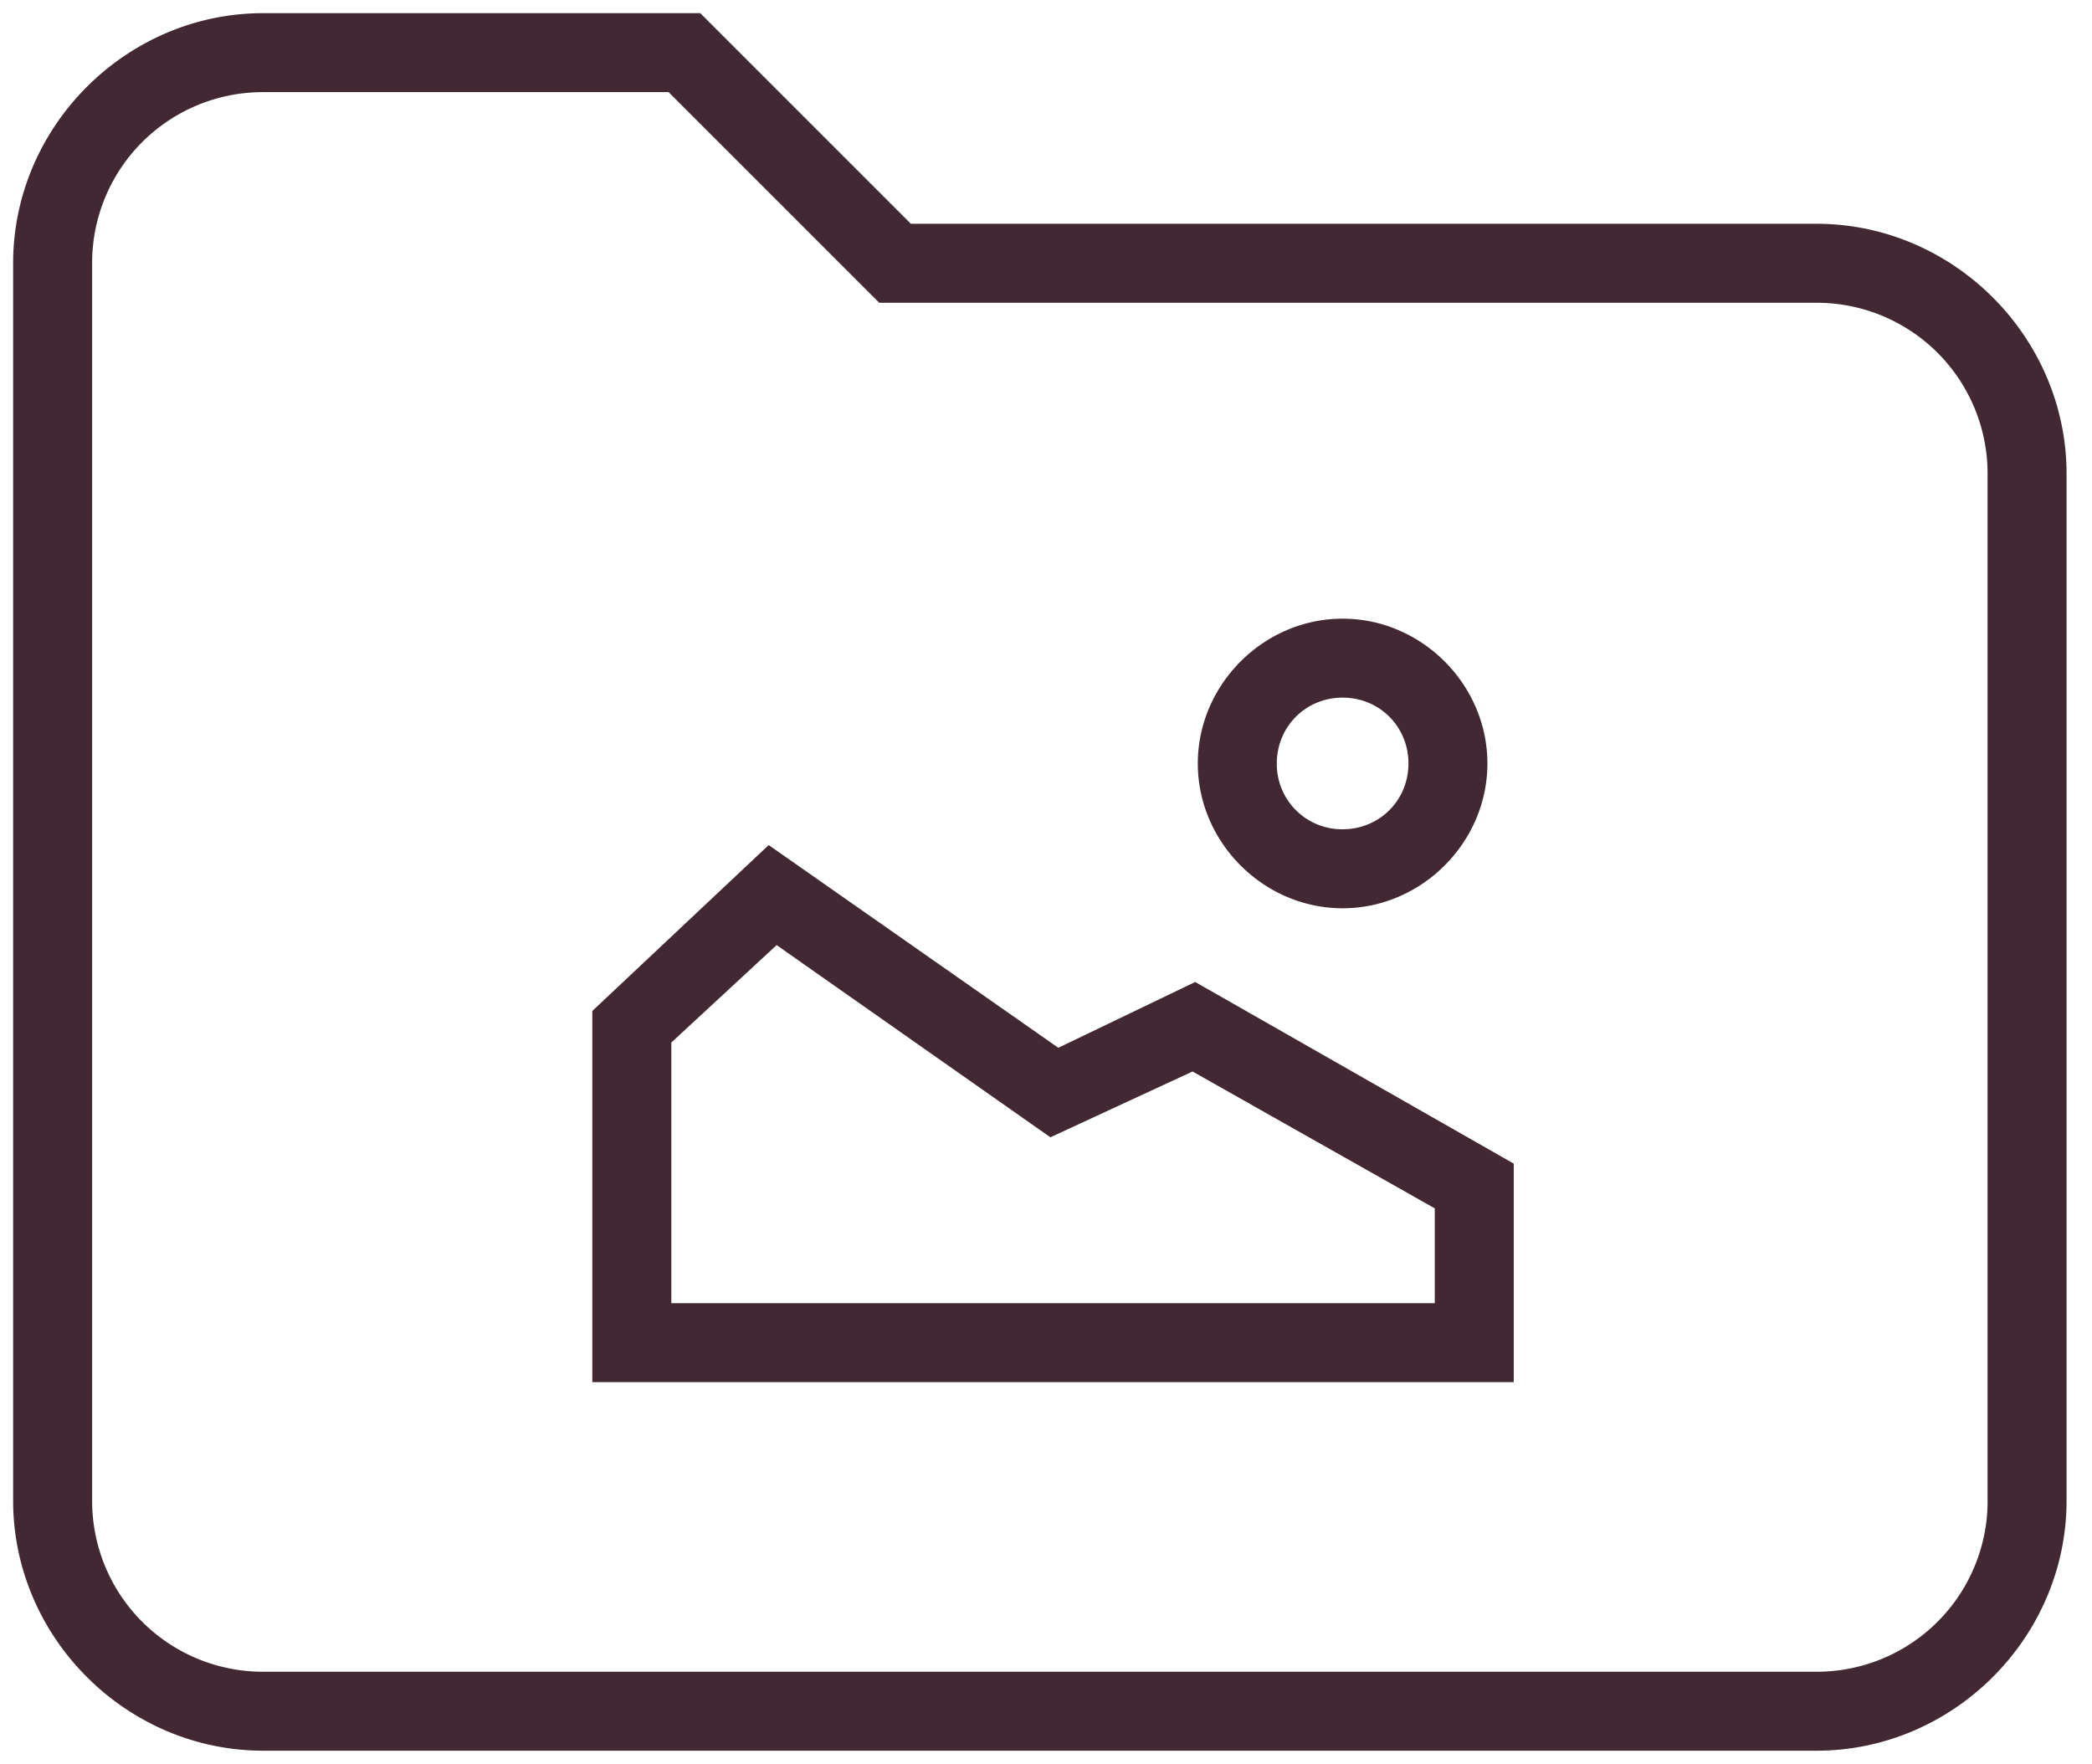 <svg xmlns="http://www.w3.org/2000/svg" width="51" height="43" viewBox="0 0 51 43">
    <path fill="#422832" fill-rule="nonzero" d="M44.284 5.455H22.206L17.072.321H6.418C3.08.32.32 3.08.32 6.418v30.164c0 3.337 2.76 6.097 6.097 6.097h37.866c3.337 0 6.097-2.76 6.097-6.097v-25.03c0-3.337-2.76-6.097-6.097-6.097zm4.171 31.127a4.163 4.163 0 0 1-4.171 4.172H6.418a4.163 4.163 0 0 1-4.172-4.172V6.418a4.163 4.163 0 0 1 4.172-4.172H16.3l5.135 5.135h22.848a4.163 4.163 0 0 1 4.171 4.171v25.03zM25.8 25.543l-7.06-4.942-4.3 4.044v9.049h22.463v-5.327l-7.766-4.428-3.337 1.604zm9.178 6.226H16.366v-6.354l2.567-2.375 6.674 4.685 3.466-1.604 5.905 3.337v2.31zm-2.247-9.627c1.926 0 3.53-1.605 3.53-3.53 0-1.925-1.604-3.53-3.53-3.53-1.925 0-3.53 1.605-3.53 3.53 0 1.925 1.605 3.53 3.53 3.53zm0-5.135c.899 0 1.605.706 1.605 1.605 0 .898-.706 1.604-1.605 1.604a1.589 1.589 0 0 1-1.604-1.604c0-.899.706-1.605 1.604-1.605z"/>
</svg>
